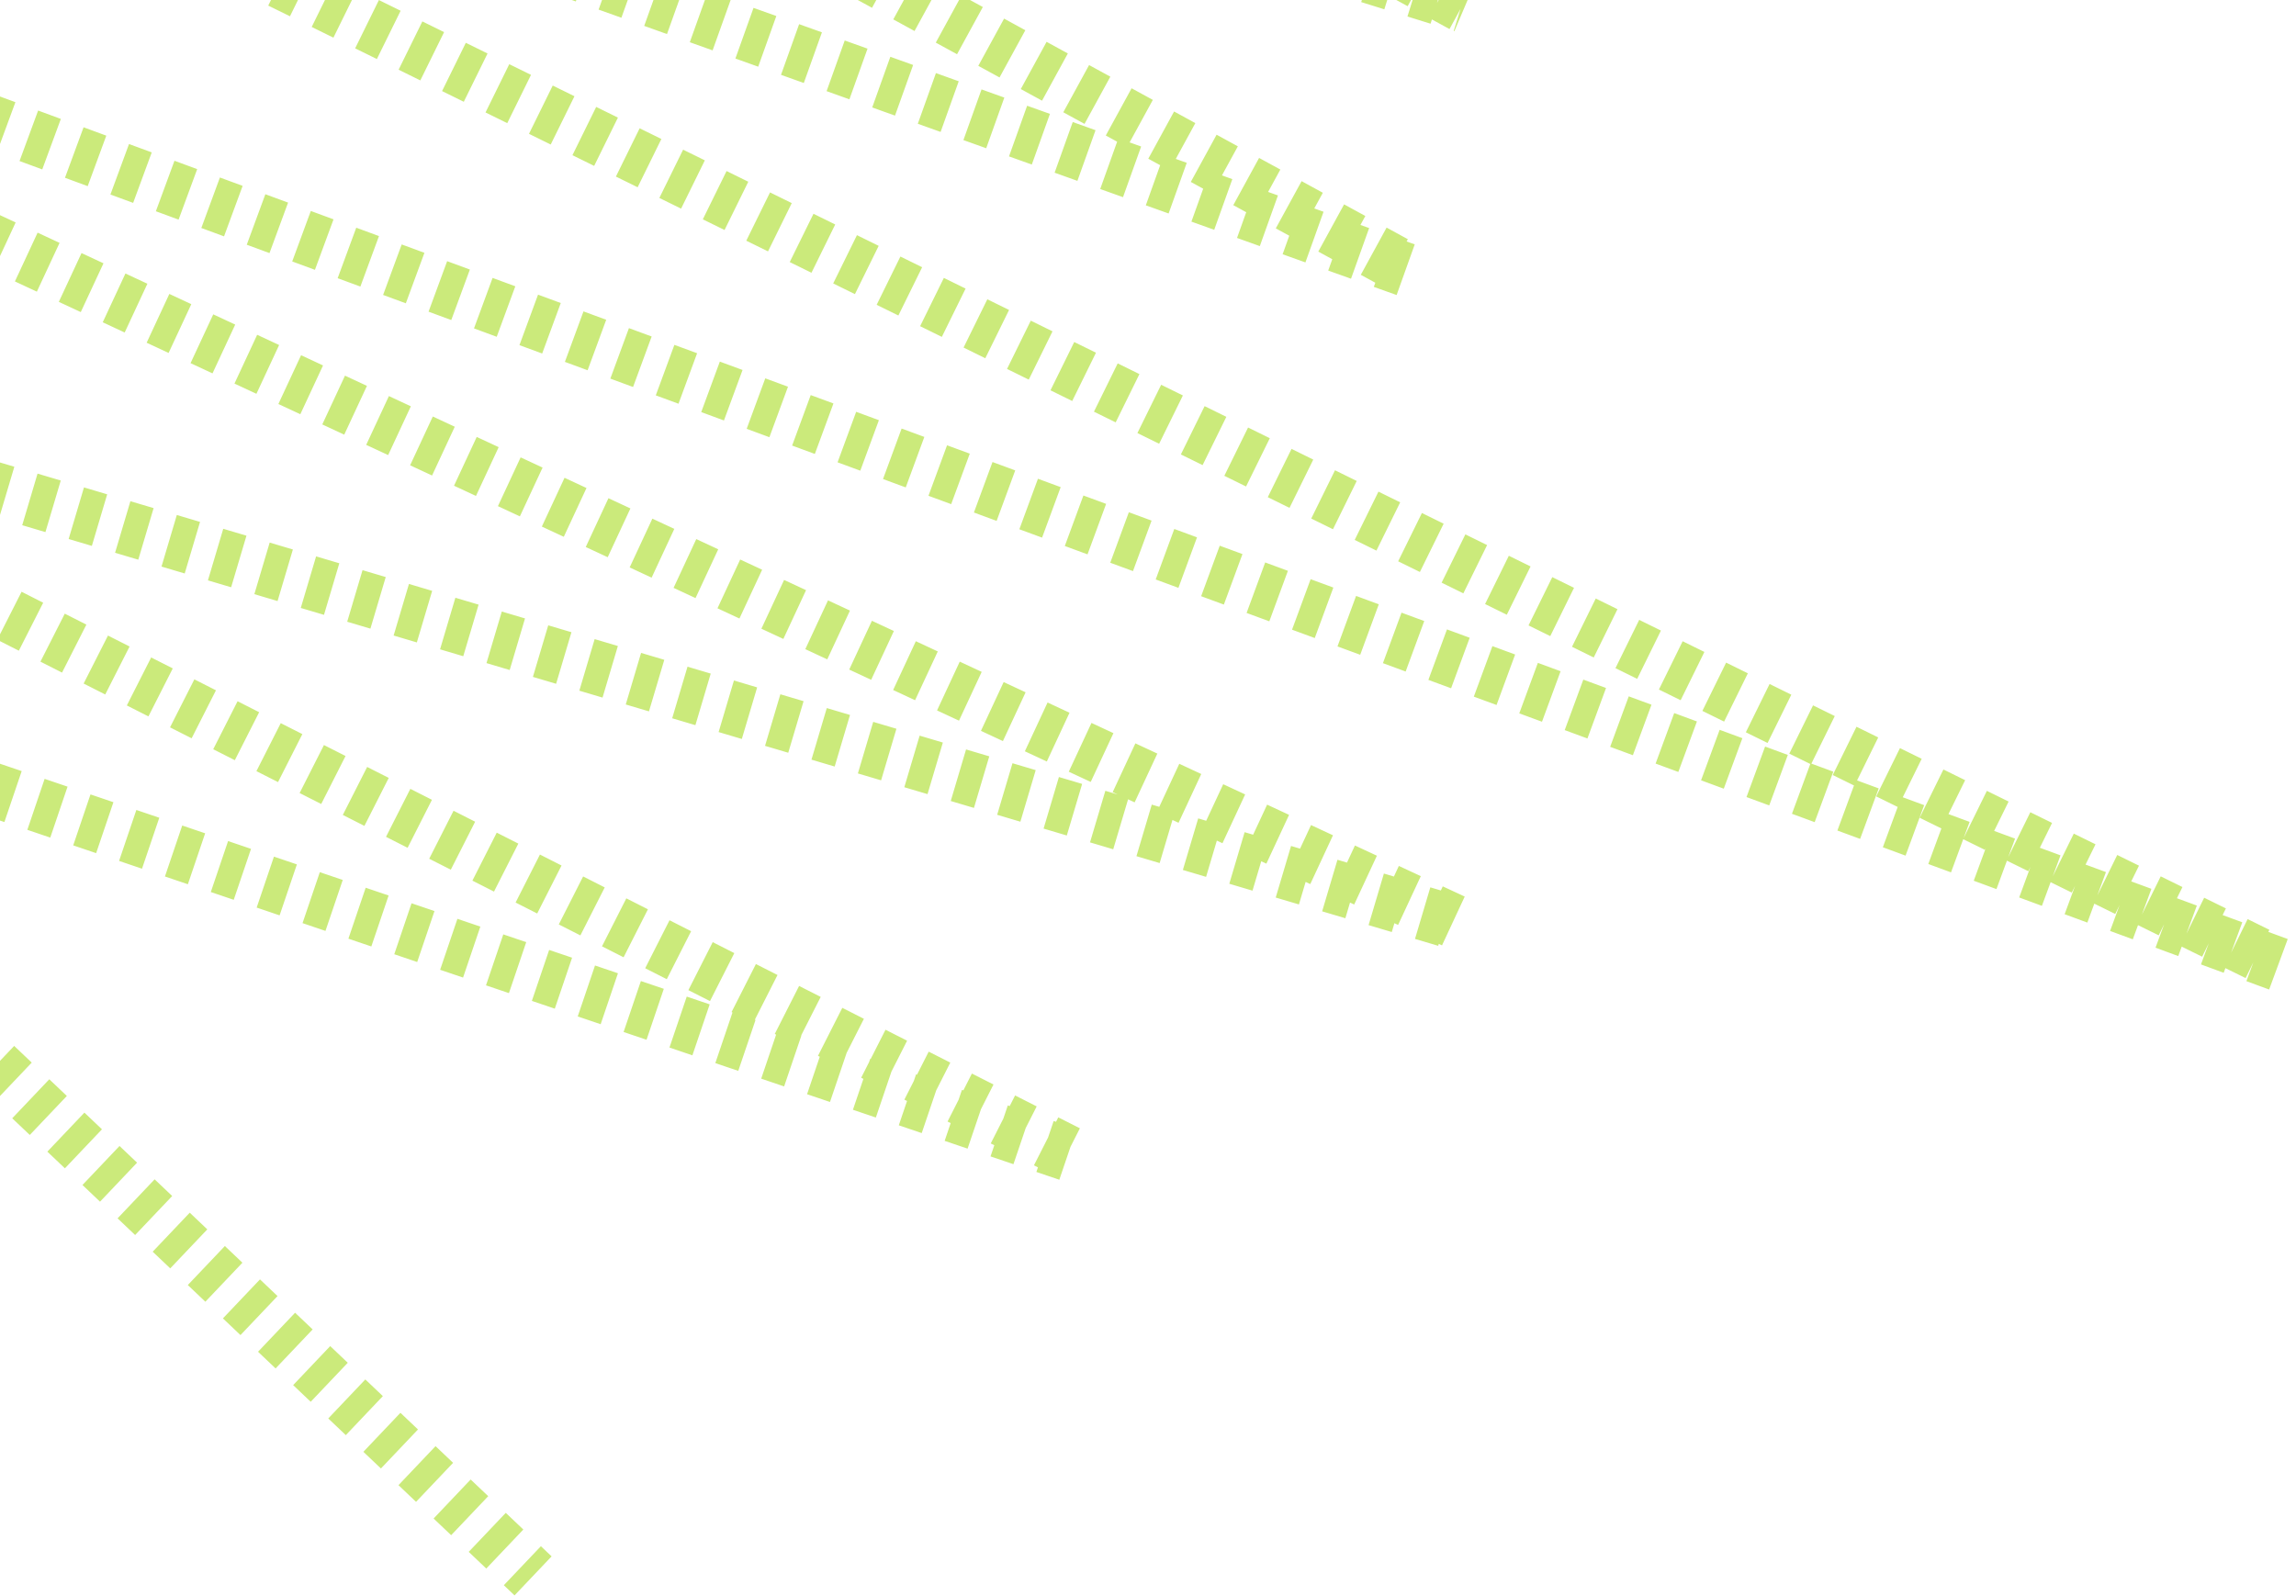 <svg width="128" height="89" viewBox="0 0 128 89" fill="none" xmlns="http://www.w3.org/2000/svg">
<path d="M11.673 -37.876L81.528 0.304L11.647 -21.474L78.669 15.146L-31.918 -24.414L127.043 53.772L-68.81 -18.365L81.45 51.547L-31.983 17.849L60.151 64.564L-25.323 35.579L29.718 87.864" stroke="#CBEA7B" stroke-width="3" stroke-dasharray="1.35 1.35"/>
</svg>
